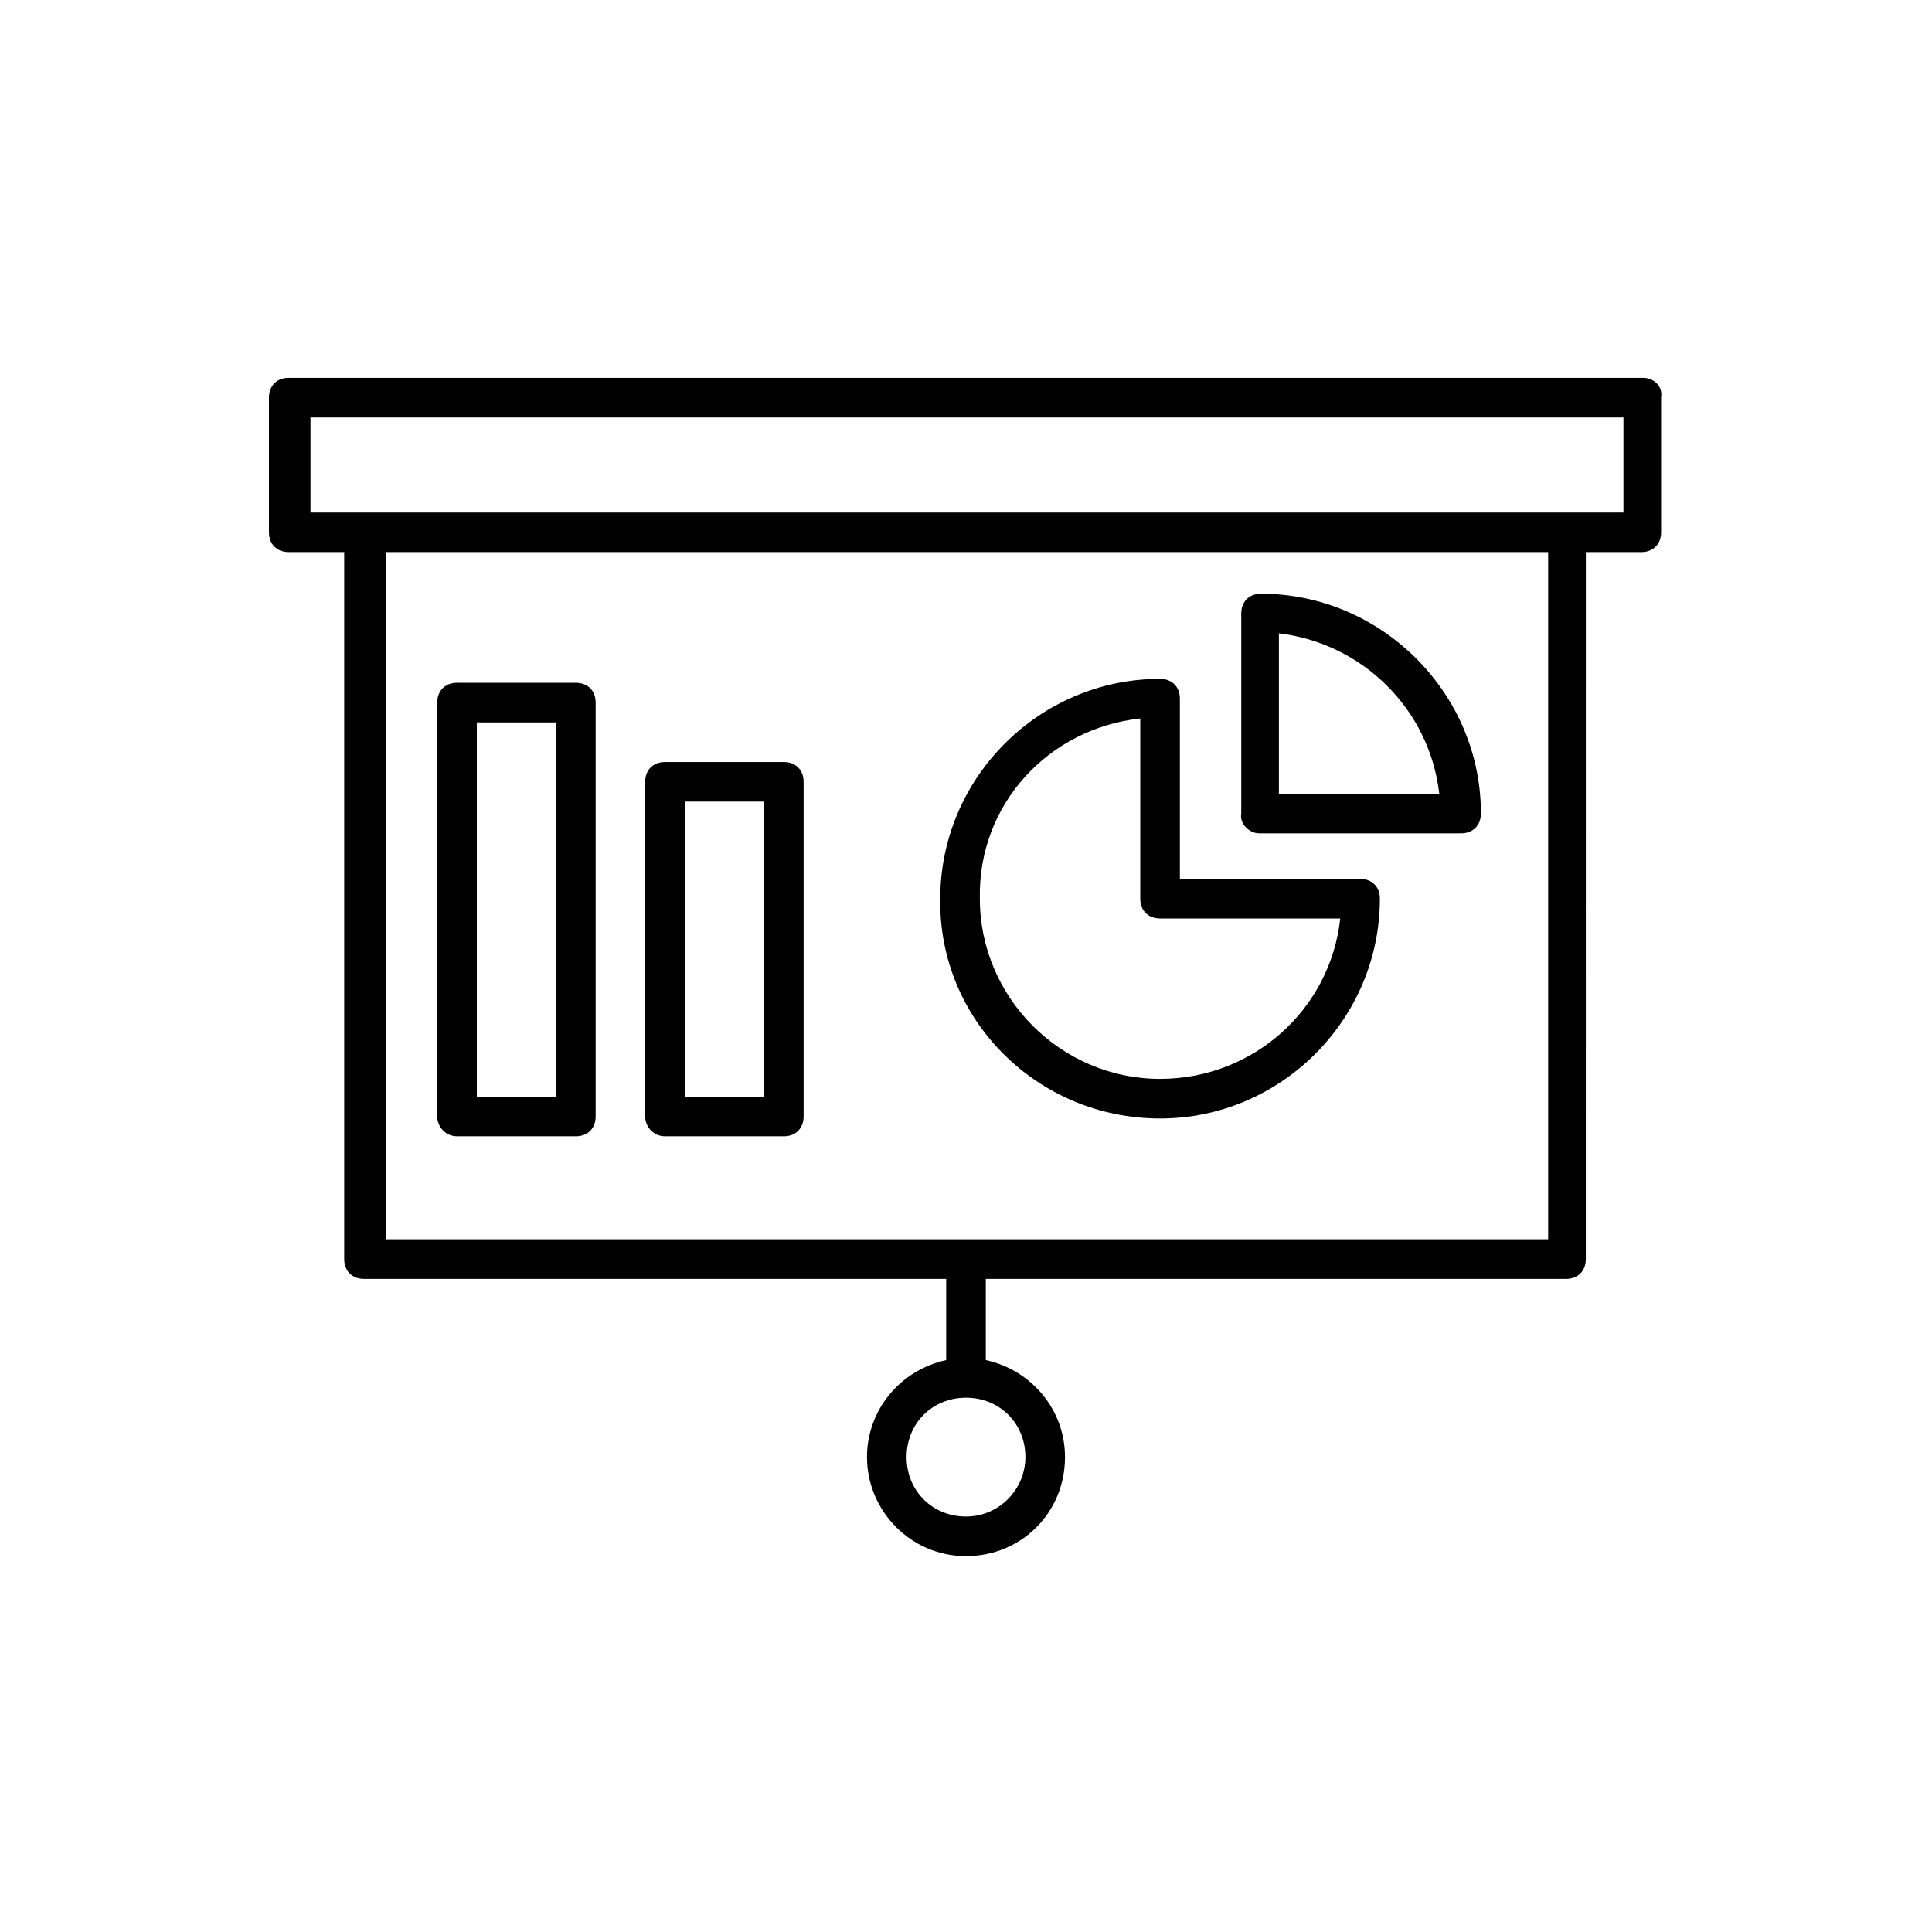 <?xml version="1.0" encoding="UTF-8"?>
<!-- Uploaded to: ICON Repo, www.svgrepo.com, Generator: ICON Repo Mixer Tools -->
<svg fill="#000000" width="800px" height="800px" version="1.1" viewBox="144 144 512 512" xmlns="http://www.w3.org/2000/svg">
 <g>
  <path d="m579.48 244.13h-358.96c-3.148 0-5.246 2.098-5.246 5.246v35.688c0 3.148 2.098 5.246 5.246 5.246h14.695v187.36c0 3.148 2.098 5.246 5.246 5.246l154.29 0.004v21.516c-12.07 2.625-20.992 13.121-20.992 25.715 0 14.168 11.547 26.238 26.238 26.238 14.695 0 26.238-11.547 26.238-26.238 0-12.594-8.922-23.09-20.992-25.715v-21.516h153.77c3.148 0 5.246-2.098 5.246-5.246l0.008-187.36h14.695c3.148 0 5.246-2.098 5.246-5.246v-35.688c0.527-3.152-2.098-5.25-4.723-5.25zm-163.74 286.02c0 8.398-6.824 15.742-15.742 15.742-8.922 0-15.742-6.824-15.742-15.742 0-8.922 6.824-15.742 15.742-15.742 8.922 0 15.742 6.82 15.742 15.742zm138.02-57.727h-307.54v-182.11h308.06v182.11zm20.469-192.6h-347.95v-25.191h347.95z"/>
  <path d="m265.12 445.13h31.488c3.148 0 5.246-2.098 5.246-5.246v-109.69c0-3.148-2.098-5.246-5.246-5.246h-31.488c-3.148 0-5.246 2.098-5.246 5.246v109.68c-0.004 2.625 2.098 5.25 5.246 5.25zm5.246-109.68h20.992v99.188h-20.992z"/>
  <path d="m320.23 445.13h31.488c3.148 0 5.246-2.098 5.246-5.246v-88.695c0-3.148-2.098-5.246-5.246-5.246h-31.488c-3.148 0-5.246 2.098-5.246 5.246v88.691c-0.004 2.625 2.094 5.25 5.246 5.25zm5.246-88.691h20.992v78.195h-20.992z"/>
  <path d="m451.43 440.41c32.012 0 58.254-26.238 58.254-58.254 0-3.148-2.098-5.246-5.246-5.246h-47.758v-47.758c0-3.148-2.098-5.246-5.246-5.246-32.012 0-58.254 26.238-58.254 58.254-0.527 32.008 25.711 58.25 58.25 58.25zm-5.25-106.01v47.758c0 3.148 2.098 5.246 5.246 5.246h47.758c-2.625 24.141-23.09 42.508-47.758 42.508-26.238 0-47.758-21.516-47.758-47.758-0.52-25.188 18.371-45.129 42.512-47.754z"/>
  <path d="m477.67 364.84h53.531c3.148 0 5.246-2.098 5.246-5.246v-1.051c-0.523-31.488-26.766-57.203-58.254-57.203-3.148 0-5.246 2.098-5.246 5.246v53.004c-0.523 2.625 2.102 5.25 4.723 5.25zm5.25-53.004c22.043 2.625 39.887 19.941 42.508 42.508h-42.508z"/>
 </g>
</svg>